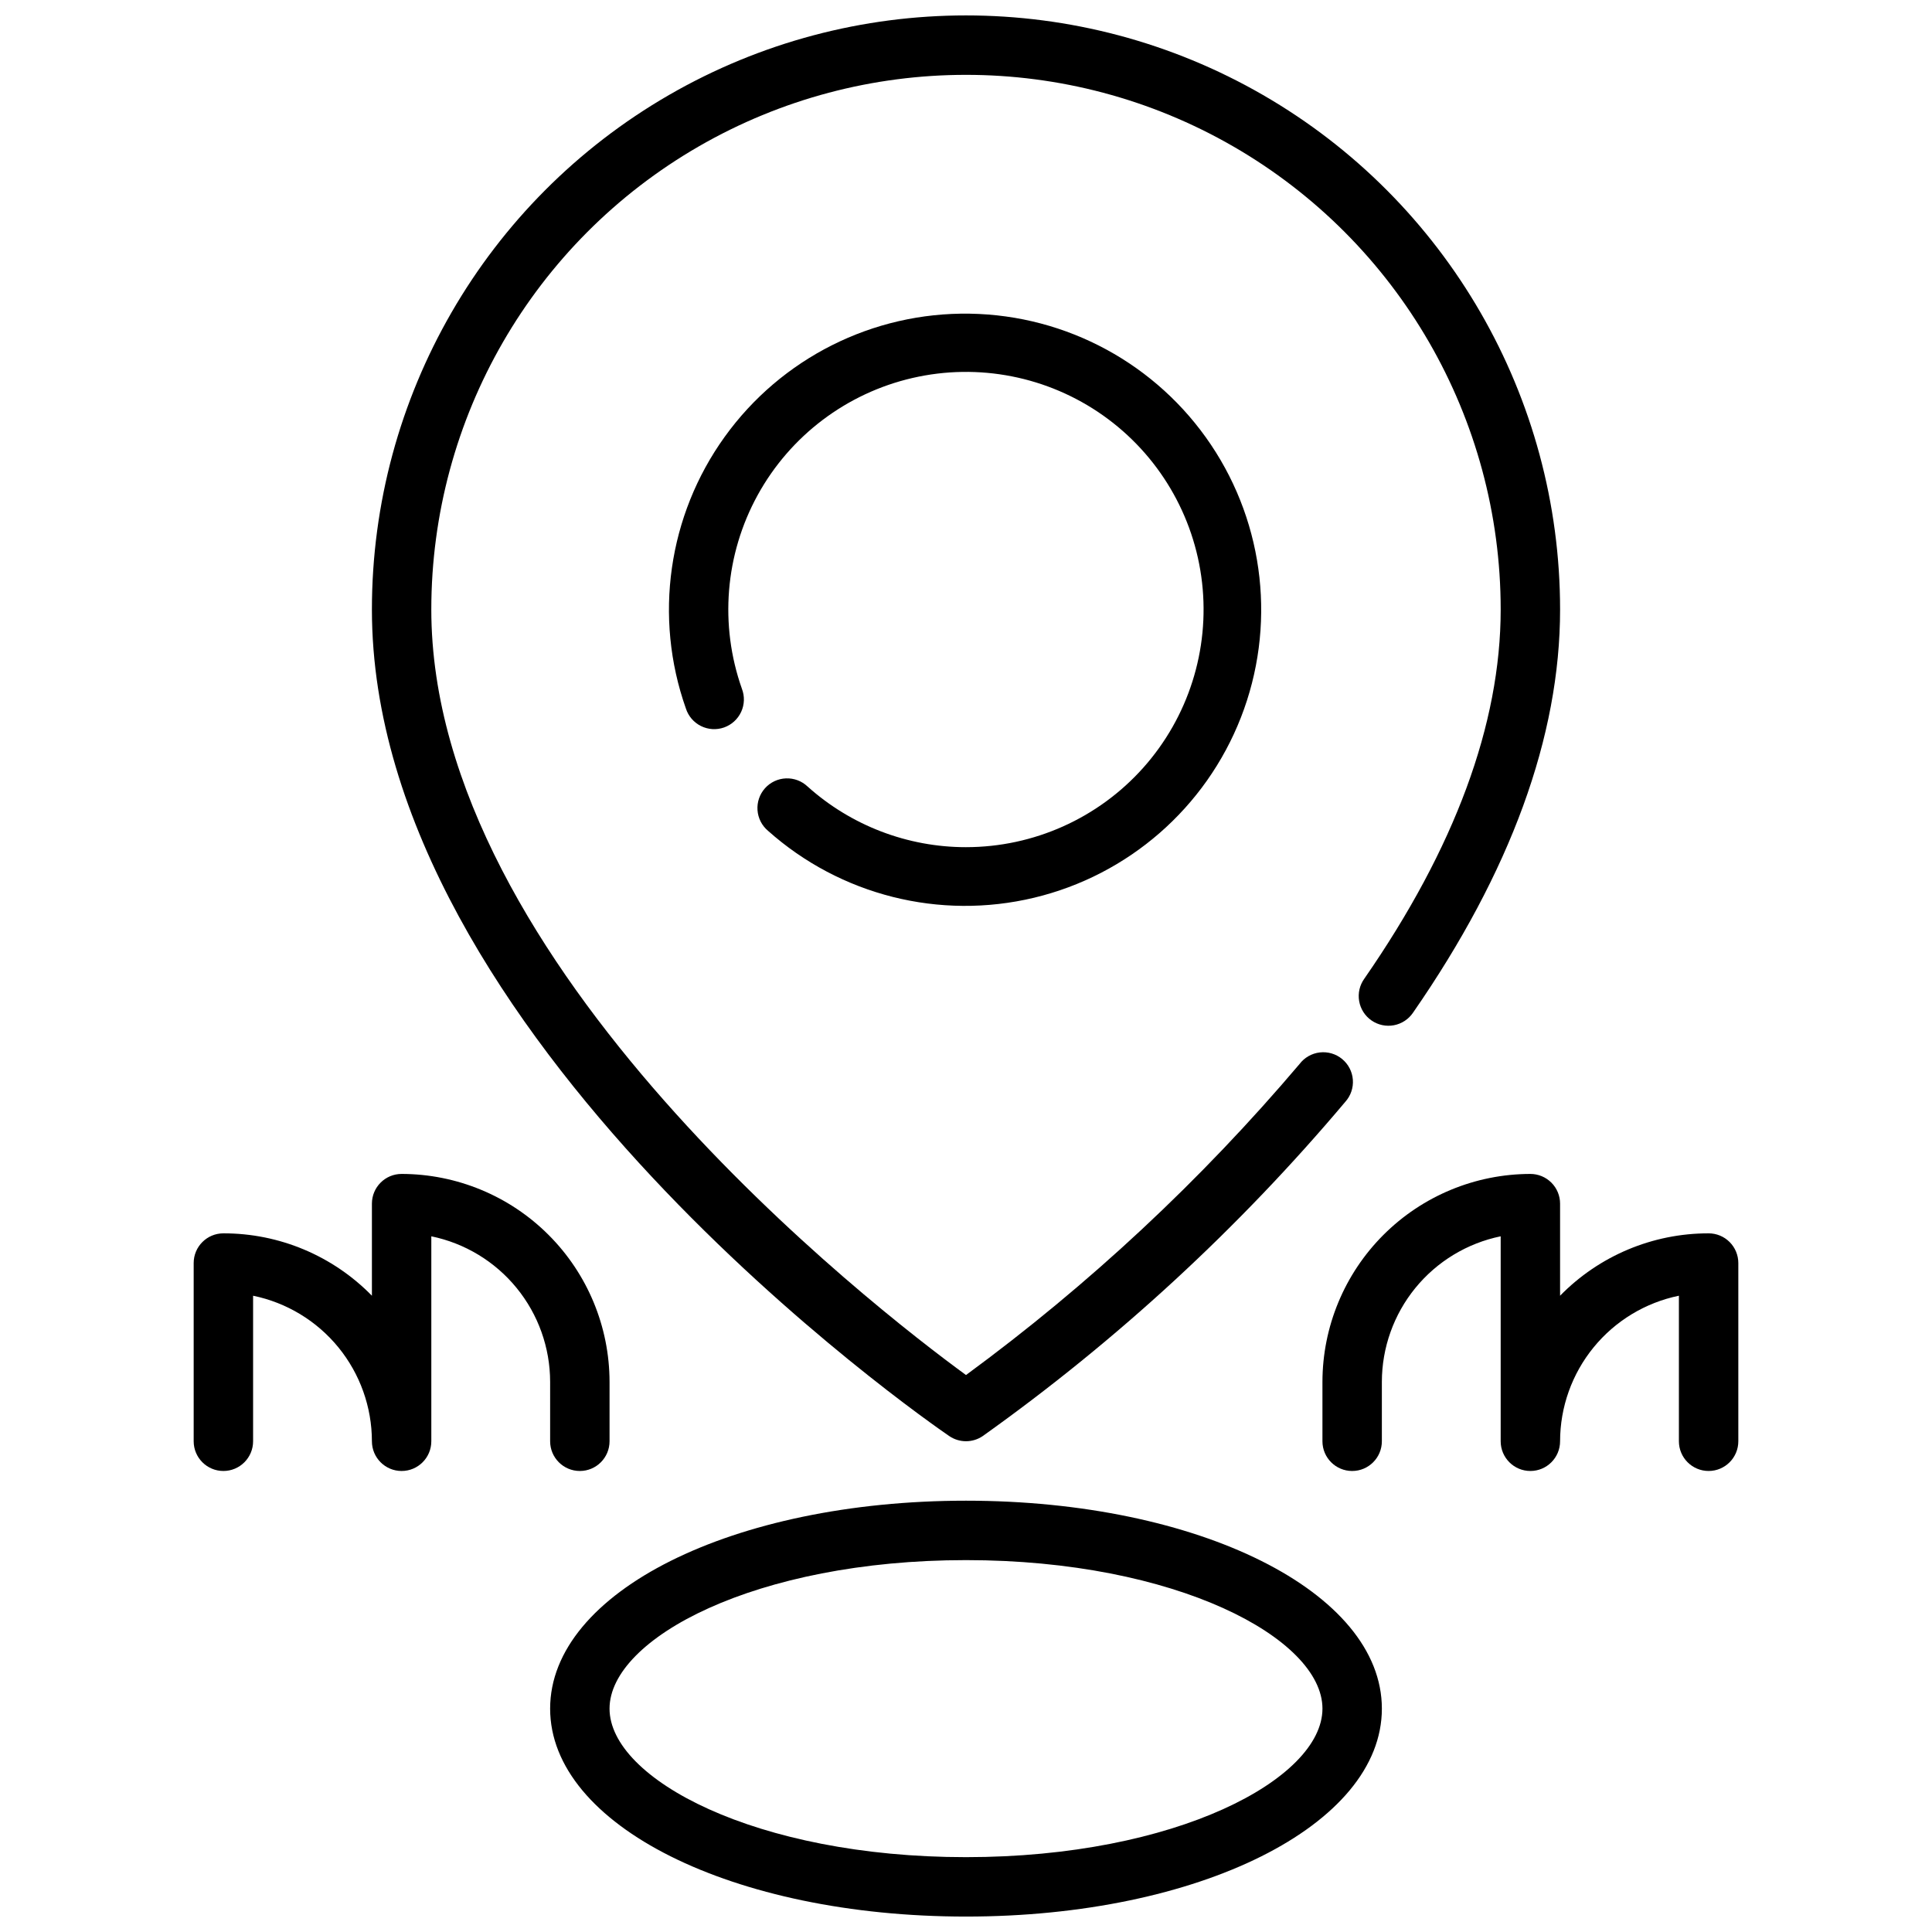 <?xml version="1.0" encoding="UTF-8"?>
<!-- Uploaded to: SVG Repo, www.svgrepo.com, Generator: SVG Repo Mixer Tools -->
<svg width="800px" height="800px" version="1.1" viewBox="144 144 512 512" xmlns="http://www.w3.org/2000/svg">
 <defs>
  <clipPath id="b">
   <path d="m289 541h222v110.9h-222z"/>
  </clipPath>
  <clipPath id="a">
   <path d="m242 148.09h316v377.91h-316z"/>
  </clipPath>
 </defs>
 <g clip-path="url(#b)">
  <path d="m400 541.7c-61.805 0-110.21 24.207-110.21 55.105 0 30.898 48.406 55.105 110.21 55.105 61.805 0 110.21-24.207 110.21-55.105 0-30.898-48.406-55.105-110.21-55.105zm0 94.465c-55.672 0-94.465-20.742-94.465-39.359 0-18.617 38.793-39.359 94.465-39.359s94.465 20.742 94.465 39.359c-0.004 18.617-38.797 39.359-94.465 39.359z"/>
 </g>
 <path d="m596.8 470.85c-14.812-0.02-29.008 5.941-39.363 16.531v-24.402c0-2.09-0.828-4.094-2.305-5.566-1.477-1.477-3.477-2.309-5.566-2.309-14.609 0.02-28.613 5.828-38.945 16.16-10.332 10.328-16.141 24.336-16.16 38.945v15.742c0 4.348 3.527 7.875 7.875 7.875 4.348 0 7.871-3.527 7.871-7.875v-15.742c0.012-9.07 3.148-17.859 8.883-24.887 5.738-7.027 13.719-11.859 22.605-13.688v54.316c0 4.348 3.523 7.875 7.871 7.875s7.871-3.527 7.871-7.875c0.012-9.07 3.148-17.859 8.887-24.887 5.734-7.023 13.719-11.859 22.602-13.684v38.57c0 4.348 3.527 7.875 7.875 7.875 4.348 0 7.871-3.527 7.871-7.875v-47.23c0-2.086-0.832-4.09-2.305-5.566-1.477-1.477-3.481-2.305-5.566-2.305z"/>
 <path d="m289.79 525.95c0 4.348 3.527 7.875 7.875 7.875 4.348 0 7.871-3.527 7.871-7.875v-15.742c-0.02-14.609-5.828-28.617-16.16-38.945-10.328-10.332-24.336-16.141-38.945-16.16-4.348 0-7.871 3.527-7.871 7.875v24.402c-10.355-10.59-24.547-16.551-39.359-16.531-4.348 0-7.875 3.523-7.875 7.871v47.23c0 4.348 3.527 7.875 7.875 7.875 4.348 0 7.871-3.527 7.871-7.875v-38.57c8.883 1.824 16.867 6.66 22.605 13.684 5.734 7.027 8.871 15.816 8.883 24.887 0 4.348 3.523 7.875 7.871 7.875 4.348 0 7.871-3.527 7.871-7.875v-54.316c8.887 1.828 16.871 6.66 22.605 13.688 5.738 7.027 8.875 15.816 8.883 24.887z"/>
 <g clip-path="url(#a)">
  <path d="m395.56 524.57c2.676 1.828 6.203 1.828 8.879 0 35.629-25.375 67.914-55.141 96.094-88.594 1.43-1.598 2.148-3.707 1.988-5.844-0.164-2.141-1.188-4.117-2.844-5.484-1.652-1.363-3.793-1.992-5.922-1.742s-4.066 1.355-5.359 3.066c-26.141 30.84-55.809 58.504-88.395 82.426-24.484-17.875-141.7-108.59-141.7-202.87 0-50.625 27.008-97.402 70.848-122.71 43.844-25.309 97.855-25.309 141.7 0 43.84 25.312 70.848 72.09 70.848 122.71 0 30.34-12.164 63.258-36.148 97.848-1.23 1.715-1.719 3.852-1.359 5.93 0.359 2.074 1.535 3.922 3.269 5.125 1.73 1.203 3.875 1.66 5.945 1.27 2.074-0.391 3.902-1.598 5.078-3.348 25.852-37.285 38.957-73.219 38.957-106.82 0-56.25-30.008-108.22-78.719-136.35s-108.73-28.125-157.44 0c-48.711 28.125-78.719 80.098-78.719 136.35 0 113.06 146.75 214.76 153 219.04z"/>
 </g>
 <path d="m400 368.51c-15.5 0-30.449-5.727-41.984-16.074-1.543-1.465-3.609-2.242-5.738-2.156-2.125 0.086-4.125 1.027-5.543 2.609-1.418 1.586-2.137 3.676-1.988 5.801 0.145 2.121 1.145 4.094 2.769 5.465 19.18 17.109 45.523 23.742 70.52 17.754 24.996-5.984 45.473-23.832 54.82-47.773 9.348-23.945 6.379-50.945-7.945-72.285-14.328-21.34-38.195-34.309-63.895-34.723-25.699-0.414-49.973 11.785-64.977 32.652-15.004 20.867-18.84 47.762-10.266 71.992 0.652 2.023 2.094 3.699 4 4.641 1.906 0.945 4.109 1.078 6.117 0.371 2.004-0.711 3.637-2.199 4.527-4.133 0.891-1.93 0.961-4.141 0.195-6.125-5.984-16.914-4.465-35.578 4.168-51.305 8.637-15.727 23.57-27.023 41.051-31.055 17.484-4.031 35.855-0.414 50.508 9.941 14.648 10.355 24.188 26.469 26.219 44.297 2.027 17.824-3.641 35.672-15.586 49.059-11.945 13.387-29.031 21.043-46.973 21.047z"/>
</svg>